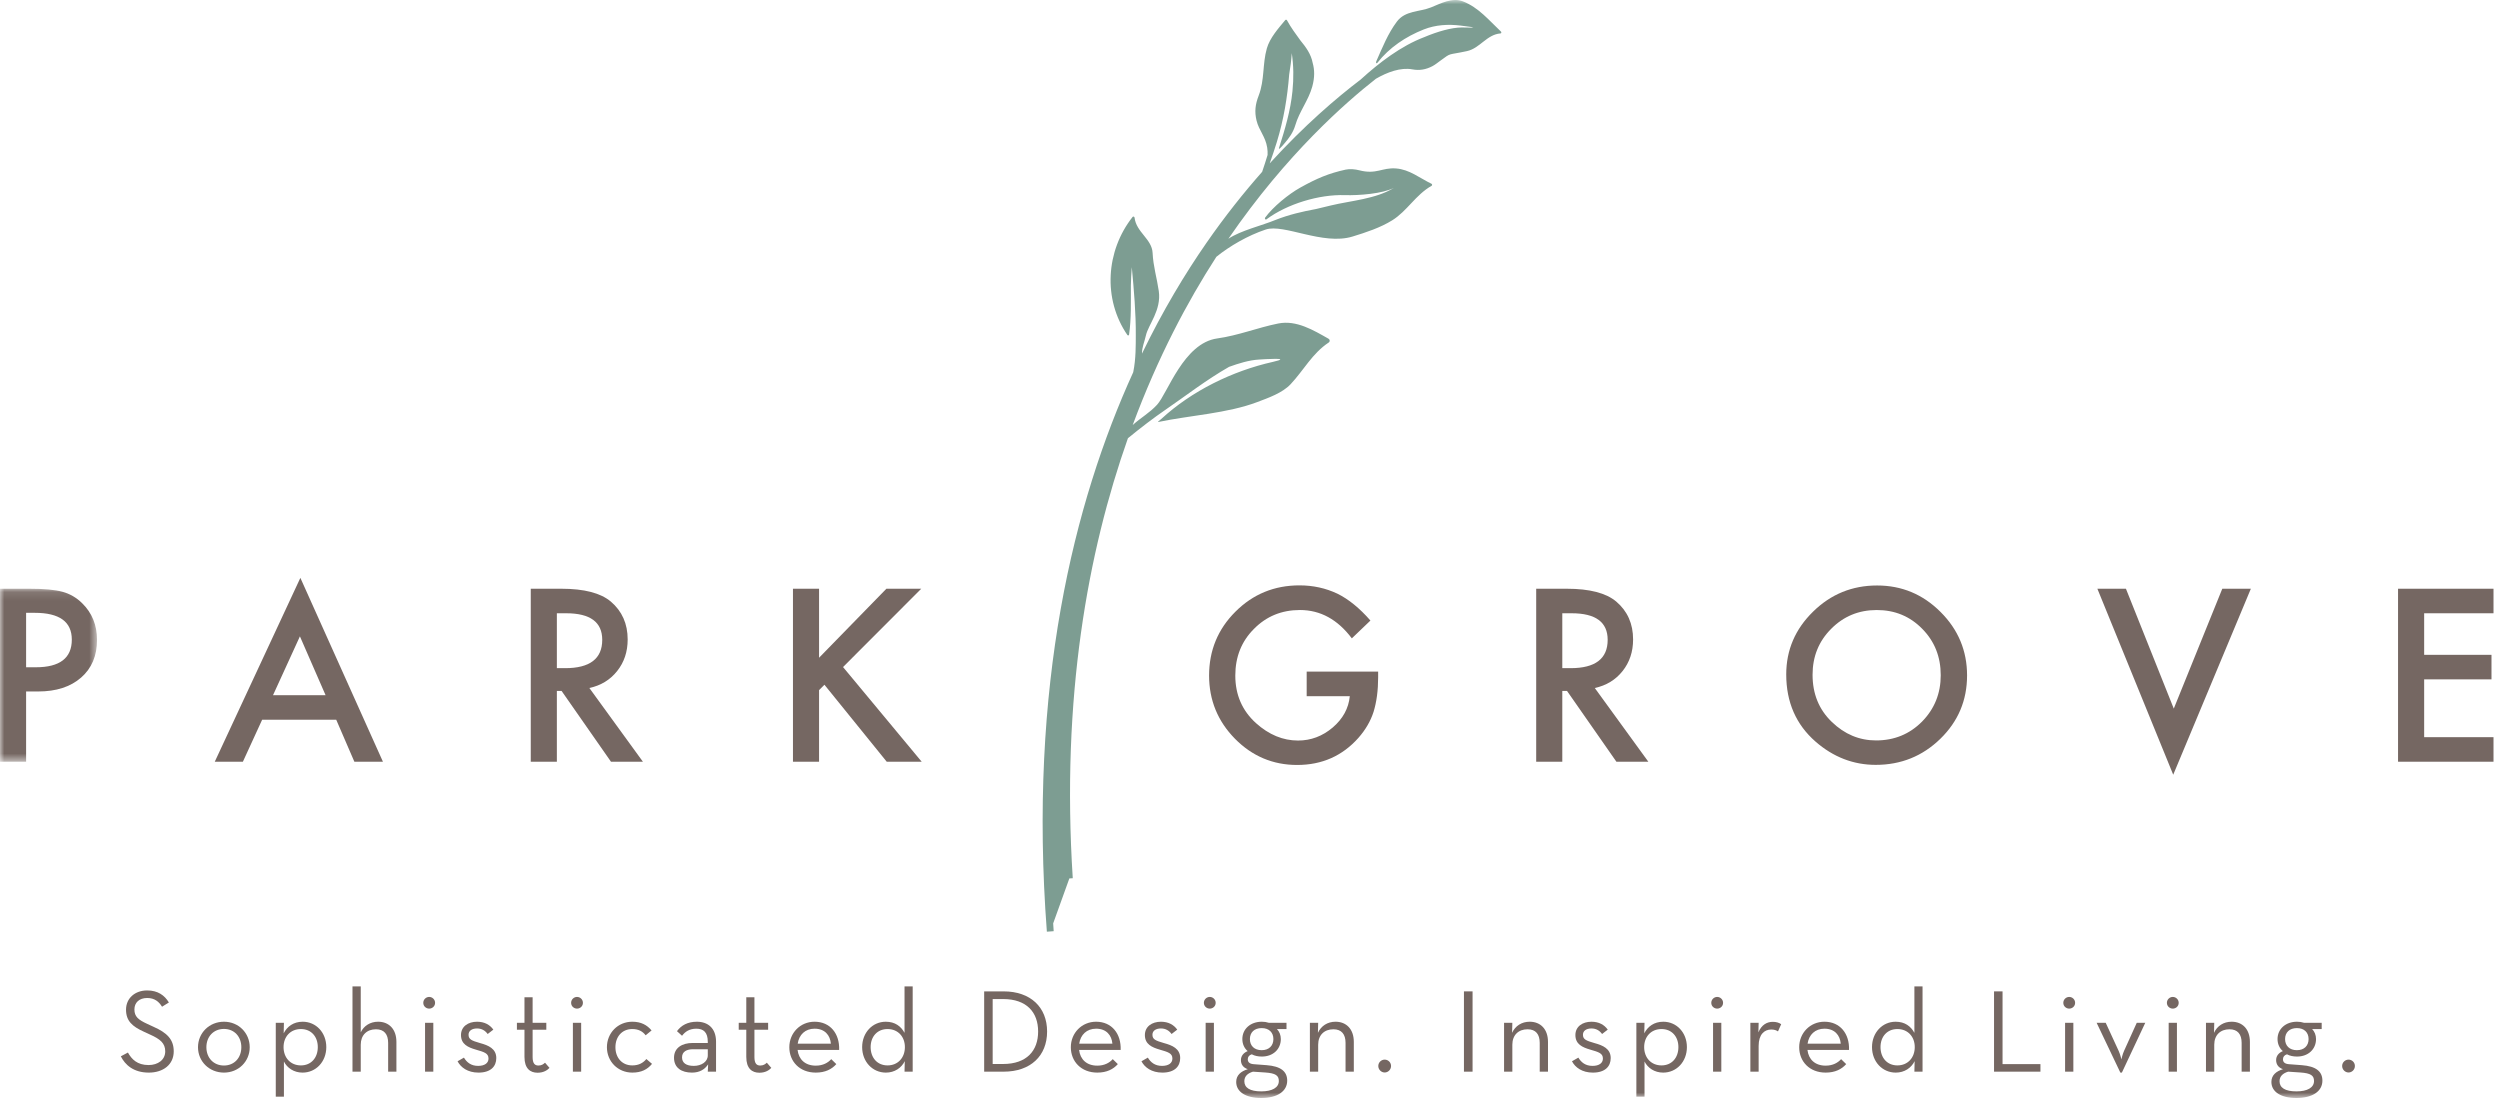 <?xml version="1.0" encoding="UTF-8"?>
<svg width="294px" height="130px" viewBox="0 0 294 130" version="1.1" xmlns="http://www.w3.org/2000/svg" xmlns:xlink="http://www.w3.org/1999/xlink">
    <title>PG Logo</title>
    <defs>
        <polygon id="path-1" points="0 0.11 11.41 0.11 11.41 20.453 0 20.453"></polygon>
        <polygon id="path-3" points="0 129.125 293.236 129.125 293.236 0 0 0"></polygon>
    </defs>
    <g id="Homepage" stroke="none" stroke-width="1" fill="none" fill-rule="evenodd">
        <g transform="translate(-573, -19)" id="Header">
            <g transform="translate(0, -16)">
                <g id="Group-61" transform="translate(573, 35)">
                    <g id="Group-3" transform="translate(0, 69.125)">
                        <mask id="mask-2" fill="white">
                            <use xlink:href="#path-1"></use>
                        </mask>
                        <g id="Clip-2"></g>
                        <path d="M3.07,9.346 L4.216,9.346 C7.036,9.346 8.445,8.262 8.445,6.092 C8.445,3.992 6.992,2.943 4.085,2.943 L3.07,2.943 L3.07,9.346 Z M3.07,12.192 L3.07,20.453 L-0,20.453 L-0,0.11 L3.479,0.11 C5.182,0.11 6.469,0.229 7.339,0.466 C8.217,0.703 8.99,1.151 9.658,1.81 C10.826,2.951 11.41,4.392 11.41,6.131 C11.41,7.993 10.786,9.469 9.539,10.558 C8.292,11.648 6.61,12.192 4.493,12.192 L3.07,12.192 Z" id="Fill-1" fill="#756762" mask="url(#mask-2)"></path>
                    </g>
                    <path d="M38.287,81.752 L35.27,74.835 L32.108,81.752 L38.287,81.752 Z M39.539,84.637 L30.83,84.637 L28.564,89.578 L25.257,89.578 L35.323,67.957 L45.033,89.578 L41.673,89.578 L39.539,84.637 Z" id="Fill-4" fill="#756762"></path>
                    <path d="M65.487,78.576 L66.462,78.576 C69.369,78.576 70.823,77.465 70.823,75.243 C70.823,73.161 69.409,72.12 66.581,72.12 L65.487,72.12 L65.487,78.576 Z M69.308,80.908 L75.606,89.578 L71.851,89.578 L66.04,81.251 L65.487,81.251 L65.487,89.578 L62.417,89.578 L62.417,69.235 L66.014,69.235 C68.702,69.235 70.643,69.74 71.838,70.75 C73.155,71.874 73.814,73.358 73.814,75.203 C73.814,76.644 73.401,77.883 72.575,78.919 C71.75,79.955 70.66,80.618 69.308,80.908 L69.308,80.908 Z" id="Fill-6" fill="#756762"></path>
                    <polygon id="Fill-8" fill="#756762" points="96.322 77.351 104.24 69.235 108.338 69.235 99.141 78.445 108.391 89.579 104.28 89.579 96.954 80.527 96.322 81.16 96.322 89.579 93.252 89.579 93.252 69.235 96.322 69.235"></polygon>
                    <path d="M153.665,78.984 L162.07,78.984 L162.07,79.657 C162.07,81.185 161.891,82.538 161.531,83.714 C161.18,84.803 160.586,85.823 159.752,86.771 C157.863,88.897 155.461,89.96 152.545,89.96 C149.699,89.96 147.262,88.932 145.232,86.877 C143.204,84.812 142.189,82.336 142.189,79.446 C142.189,76.494 143.222,73.991 145.285,71.935 C147.35,69.871 149.861,68.839 152.822,68.839 C154.412,68.839 155.896,69.164 157.275,69.814 C158.593,70.464 159.889,71.518 161.162,72.976 L158.975,75.071 C157.306,72.849 155.272,71.738 152.875,71.738 C150.723,71.738 148.917,72.48 147.46,73.964 C146.001,75.422 145.272,77.25 145.272,79.446 C145.272,81.712 146.085,83.579 147.71,85.046 C149.229,86.407 150.876,87.088 152.65,87.088 C154.161,87.088 155.519,86.578 156.722,85.559 C157.925,84.531 158.597,83.301 158.737,81.87 L153.665,81.87 L153.665,78.984 Z" id="Fill-10" fill="#756762"></path>
                    <path d="M183.726,78.576 L184.701,78.576 C187.608,78.576 189.062,77.465 189.062,75.243 C189.062,73.161 187.647,72.12 184.819,72.12 L183.726,72.12 L183.726,78.576 Z M187.546,80.908 L193.844,89.578 L190.089,89.578 L184.279,81.251 L183.726,81.251 L183.726,89.578 L180.656,89.578 L180.656,69.235 L184.252,69.235 C186.94,69.235 188.881,69.74 190.077,70.75 C191.394,71.874 192.052,73.358 192.052,75.203 C192.052,76.644 191.639,77.883 190.814,78.919 C189.989,79.955 188.899,80.618 187.546,80.908 L187.546,80.908 Z" id="Fill-12" fill="#756762"></path>
                    <path d="M213.158,79.353 C213.158,81.603 213.913,83.451 215.424,84.9 C216.926,86.35 218.661,87.075 220.628,87.075 C222.762,87.075 224.563,86.337 226.03,84.862 C227.497,83.368 228.23,81.549 228.23,79.406 C228.23,77.237 227.506,75.418 226.056,73.951 C224.616,72.477 222.833,71.739 220.707,71.739 C218.591,71.739 216.803,72.477 215.345,73.951 C213.887,75.409 213.158,77.21 213.158,79.353 M210.061,79.314 C210.061,76.451 211.111,73.992 213.211,71.936 C215.301,69.88 217.813,68.853 220.747,68.853 C223.645,68.853 226.131,69.889 228.204,71.962 C230.286,74.035 231.327,76.525 231.327,79.433 C231.327,82.358 230.281,84.838 228.191,86.876 C226.092,88.924 223.557,89.948 220.589,89.948 C217.962,89.948 215.603,89.038 213.513,87.219 C211.212,85.207 210.061,82.573 210.061,79.314" id="Fill-14" fill="#756762"></path>
                    <polygon id="Fill-16" fill="#756762" points="250.01 69.235 255.636 83.333 261.341 69.235 264.701 69.235 255.571 91.107 246.651 69.235"></polygon>
                    <polygon id="Fill-18" fill="#756762" points="293.236 72.12 285.081 72.12 285.081 77.008 292.999 77.008 292.999 79.893 285.081 79.893 285.081 86.692 293.236 86.692 293.236 89.578 282.01 89.578 282.01 69.235 293.236 69.235"></polygon>
                    <path d="M14.21,124.223 L15.043,123.779 C15.487,124.571 16.14,125.25 17.473,125.25 C18.57,125.25 19.431,124.64 19.431,123.64 C19.431,122.682 18.834,122.196 17.653,121.668 L16.904,121.322 C15.557,120.71 14.821,120.058 14.821,118.739 C14.821,117.377 15.89,116.475 17.306,116.475 C18.57,116.475 19.361,117.058 19.861,117.892 L19.056,118.391 C18.695,117.808 18.195,117.364 17.306,117.364 C16.376,117.364 15.807,117.906 15.807,118.71 C15.807,119.544 16.251,119.918 17.306,120.405 L18.056,120.752 C19.625,121.447 20.431,122.224 20.431,123.64 C20.431,125.196 19.195,126.139 17.501,126.139 C15.696,126.139 14.71,125.223 14.21,124.223" id="Fill-20" fill="#756762"></path>
                    <path d="M28.381,123.153 C28.381,121.918 27.562,121.002 26.339,121.002 C25.104,121.002 24.271,121.918 24.271,123.153 C24.271,124.389 25.104,125.305 26.339,125.305 C27.562,125.305 28.381,124.389 28.381,123.153 M23.285,123.153 C23.285,121.473 24.618,120.154 26.339,120.154 C28.048,120.154 29.367,121.473 29.367,123.153 C29.367,124.834 28.048,126.138 26.339,126.138 C24.618,126.138 23.285,124.834 23.285,123.153" id="Fill-22" fill="#756762"></path>
                    <path d="M37.373,123.14 C37.373,121.905 36.596,121.016 35.388,121.016 C34.166,121.016 33.346,121.905 33.346,123.14 C33.346,124.39 34.166,125.292 35.388,125.292 C36.596,125.292 37.373,124.39 37.373,123.14 L37.373,123.14 Z M32.431,120.28 L33.389,120.28 L33.361,121.516 C33.764,120.724 34.513,120.155 35.596,120.155 C37.166,120.155 38.373,121.432 38.373,123.14 C38.373,124.862 37.151,126.139 35.581,126.139 C34.554,126.139 33.764,125.584 33.389,124.834 L33.389,128.972 L32.431,128.972 L32.431,120.28 Z" id="Fill-24" fill="#756762"></path>
                    <path d="M41.452,116.003 L42.424,116.003 L42.424,121.404 C42.785,120.641 43.535,120.154 44.465,120.154 C45.743,120.154 46.618,121.029 46.618,122.529 L46.618,126.028 L45.646,126.028 L45.646,122.64 C45.646,121.626 45.174,121.043 44.215,121.043 C43.146,121.043 42.424,121.724 42.424,122.862 L42.424,126.028 L41.452,126.028 L41.452,116.003 Z" id="Fill-26" fill="#756762"></path>
                    <mask id="mask-4" fill="white">
                        <use xlink:href="#path-3"></use>
                    </mask>
                    <g id="Clip-29"></g>
                    <path d="M49.986,126.028 L50.958,126.028 L50.958,120.279 L49.986,120.279 L49.986,126.028 Z M49.778,117.933 C49.778,117.53 50.111,117.238 50.472,117.238 C50.833,117.238 51.166,117.53 51.166,117.933 C51.166,118.336 50.833,118.613 50.472,118.613 C50.111,118.613 49.778,118.336 49.778,117.933 L49.778,117.933 Z" id="Fill-28" fill="#756762" mask="url(#mask-4)"></path>
                    <path d="M53.81,124.806 L54.56,124.376 C54.893,124.931 55.393,125.348 56.226,125.348 C57.003,125.348 57.448,125.015 57.448,124.487 C57.448,123.863 56.948,123.723 55.948,123.432 C55.046,123.168 54.212,122.807 54.212,121.724 C54.212,120.724 55.046,120.155 56.101,120.155 C56.976,120.155 57.615,120.516 58.017,121.085 L57.351,121.599 C57.059,121.197 56.656,120.947 56.101,120.947 C55.476,120.947 55.101,121.238 55.101,121.682 C55.101,122.224 55.448,122.376 56.462,122.668 C57.434,122.932 58.364,123.321 58.364,124.432 C58.364,125.404 57.712,126.139 56.268,126.139 C55.004,126.139 54.185,125.529 53.81,124.806" id="Fill-30" fill="#756762" mask="url(#mask-4)"></path>
                    <path d="M61.678,124.292 L61.678,121.099 L60.789,121.099 L60.789,120.279 L61.678,120.279 L61.678,117.28 L62.636,117.28 L62.636,120.279 L64.247,120.279 L64.247,121.099 L62.636,121.099 L62.636,124.307 C62.636,125.07 62.9,125.306 63.317,125.306 C63.705,125.306 63.913,125.14 64.094,124.973 L64.622,125.584 C64.372,125.848 63.928,126.153 63.219,126.153 C62.345,126.153 61.678,125.653 61.678,124.292" id="Fill-31" fill="#756762" mask="url(#mask-4)"></path>
                    <path d="M67.372,126.028 L68.344,126.028 L68.344,120.279 L67.372,120.279 L67.372,126.028 Z M67.164,117.933 C67.164,117.53 67.497,117.238 67.858,117.238 C68.219,117.238 68.552,117.53 68.552,117.933 C68.552,118.336 68.219,118.613 67.858,118.613 C67.497,118.613 67.164,118.336 67.164,117.933 L67.164,117.933 Z" id="Fill-32" fill="#756762" mask="url(#mask-4)"></path>
                    <path d="M71.374,123.153 C71.374,121.473 72.666,120.154 74.359,120.154 C75.388,120.154 76.096,120.543 76.624,121.181 L75.928,121.751 C75.582,121.293 75.082,121.015 74.359,121.015 C73.138,121.015 72.374,121.931 72.374,123.153 C72.374,124.376 73.138,125.292 74.359,125.292 C75.151,125.292 75.651,124.972 76.013,124.542 L76.678,125.111 C76.138,125.764 75.43,126.138 74.359,126.138 C72.666,126.138 71.374,124.834 71.374,123.153" id="Fill-33" fill="#756762" mask="url(#mask-4)"></path>
                    <path d="M81.514,123.39 C80.778,123.39 80.208,123.654 80.208,124.348 C80.208,125.001 80.695,125.348 81.597,125.348 C82.486,125.348 83.236,124.862 83.236,124.113 L83.236,123.39 L81.514,123.39 Z M83.236,122.515 C83.236,121.405 82.736,120.974 81.889,120.974 C81.083,120.974 80.57,121.322 80.208,121.807 L79.612,121.266 C80.111,120.585 80.861,120.155 81.958,120.155 C83.236,120.155 84.207,120.905 84.207,122.501 L84.207,126.029 L83.236,126.029 L83.277,125.167 C82.889,125.75 82.291,126.139 81.375,126.139 C80.153,126.139 79.264,125.584 79.264,124.39 C79.264,123.209 80.236,122.655 81.444,122.655 L83.236,122.655 L83.236,122.515 Z" id="Fill-34" fill="#756762" mask="url(#mask-4)"></path>
                    <path d="M87.763,124.292 L87.763,121.099 L86.874,121.099 L86.874,120.279 L87.763,120.279 L87.763,117.28 L88.721,117.28 L88.721,120.279 L90.332,120.279 L90.332,121.099 L88.721,121.099 L88.721,124.307 C88.721,125.07 88.985,125.306 89.401,125.306 C89.79,125.306 89.998,125.14 90.179,124.973 L90.707,125.584 C90.457,125.848 90.013,126.153 89.304,126.153 C88.43,126.153 87.763,125.653 87.763,124.292" id="Fill-35" fill="#756762" mask="url(#mask-4)"></path>
                    <path d="M97.712,122.737 C97.629,121.751 97.004,120.973 95.796,120.973 C94.699,120.973 93.963,121.681 93.81,122.737 L97.712,122.737 Z M95.935,125.32 C96.795,125.32 97.379,124.972 97.754,124.556 L98.351,125.139 C97.823,125.736 97.059,126.138 95.935,126.138 C94.046,126.138 92.824,124.834 92.824,123.153 C92.824,121.473 94.116,120.154 95.796,120.154 C97.643,120.154 98.754,121.571 98.684,123.472 L93.796,123.472 C93.921,124.57 94.671,125.32 95.935,125.32 L95.935,125.32 Z" id="Fill-36" fill="#756762" mask="url(#mask-4)"></path>
                    <path d="M106.415,123.14 C106.415,121.905 105.596,121.016 104.374,121.016 C103.166,121.016 102.388,121.905 102.388,123.14 C102.388,124.39 103.166,125.292 104.374,125.292 C105.596,125.292 106.415,124.39 106.415,123.14 M101.389,123.14 C101.389,121.432 102.611,120.155 104.165,120.155 C105.263,120.155 105.957,120.697 106.373,121.46 L106.373,116.003 L107.332,116.003 L107.332,126.029 L106.373,126.029 L106.401,124.792 C106.013,125.584 105.207,126.139 104.18,126.139 C102.611,126.139 101.389,124.862 101.389,123.14" id="Fill-37" fill="#756762" mask="url(#mask-4)"></path>
                    <path d="M117.96,125.126 C120.751,125.126 122.084,123.557 122.084,121.307 C122.084,119.058 120.751,117.488 117.96,117.488 L116.738,117.488 L116.738,125.126 L117.96,125.126 Z M115.738,116.586 L118.029,116.586 C121.181,116.586 123.139,118.446 123.139,121.307 C123.139,124.167 121.195,126.028 118.029,126.028 L115.738,126.028 L115.738,116.586 Z" id="Fill-38" fill="#756762" mask="url(#mask-4)"></path>
                    <path d="M130.818,122.737 C130.735,121.751 130.11,120.973 128.902,120.973 C127.805,120.973 127.069,121.681 126.916,122.737 L130.818,122.737 Z M129.041,125.32 C129.901,125.32 130.485,124.972 130.86,124.556 L131.457,125.139 C130.929,125.736 130.165,126.138 129.041,126.138 C127.152,126.138 125.93,124.834 125.93,123.153 C125.93,121.473 127.222,120.154 128.902,120.154 C130.749,120.154 131.86,121.571 131.79,123.472 L126.902,123.472 C127.027,124.57 127.777,125.32 129.041,125.32 L129.041,125.32 Z" id="Fill-39" fill="#756762" mask="url(#mask-4)"></path>
                    <path d="M134.236,124.806 L134.986,124.376 C135.319,124.931 135.819,125.348 136.652,125.348 C137.429,125.348 137.874,125.015 137.874,124.487 C137.874,123.863 137.374,123.723 136.374,123.432 C135.472,123.168 134.638,122.807 134.638,121.724 C134.638,120.724 135.472,120.155 136.527,120.155 C137.402,120.155 138.041,120.516 138.443,121.085 L137.777,121.599 C137.485,121.197 137.082,120.947 136.527,120.947 C135.902,120.947 135.527,121.238 135.527,121.682 C135.527,122.224 135.874,122.376 136.888,122.668 C137.86,122.932 138.79,123.321 138.79,124.432 C138.79,125.404 138.138,126.139 136.694,126.139 C135.43,126.139 134.611,125.529 134.236,124.806" id="Fill-40" fill="#756762" mask="url(#mask-4)"></path>
                    <path d="M141.784,126.028 L142.756,126.028 L142.756,120.279 L141.784,120.279 L141.784,126.028 Z M141.576,117.933 C141.576,117.53 141.909,117.238 142.27,117.238 C142.631,117.238 142.964,117.53 142.964,117.933 C142.964,118.336 142.631,118.613 142.27,118.613 C141.909,118.613 141.576,118.336 141.576,117.933 L141.576,117.933 Z" id="Fill-41" fill="#756762" mask="url(#mask-4)"></path>
                    <path d="M149.751,122.195 C149.751,121.418 149.237,120.904 148.376,120.904 C147.501,120.904 146.988,121.418 146.988,122.195 C146.988,122.973 147.501,123.501 148.376,123.501 C149.237,123.501 149.751,122.973 149.751,122.195 L149.751,122.195 Z M146.335,127.152 C146.335,127.916 146.988,128.346 148.321,128.346 C149.612,128.346 150.391,127.902 150.391,127.125 C150.391,126.486 150.016,126.209 148.792,126.125 L147.35,126.028 C146.738,126.209 146.335,126.569 146.335,127.152 L146.335,127.152 Z M151.292,120.279 L151.292,121.015 L150.167,121.015 C150.459,121.321 150.625,121.723 150.625,122.195 C150.625,123.376 149.724,124.251 148.391,124.251 C147.946,124.251 147.543,124.167 147.21,123.987 C146.905,124.07 146.738,124.292 146.738,124.57 C146.738,124.945 147.001,125.126 147.488,125.153 L148.959,125.264 C150.599,125.389 151.375,125.986 151.375,127.083 C151.375,128.333 150.224,129.125 148.321,129.125 C146.475,129.125 145.377,128.388 145.377,127.236 C145.377,126.444 145.933,125.986 146.738,125.736 C146.196,125.555 145.933,125.167 145.933,124.667 C145.933,124.181 146.238,123.806 146.725,123.612 C146.321,123.264 146.1,122.764 146.1,122.195 C146.1,121.002 147.058,120.154 148.391,120.154 C148.683,120.154 148.959,120.196 149.209,120.279 L151.292,120.279 Z" id="Fill-42" fill="#756762" mask="url(#mask-4)"></path>
                    <path d="M154.043,120.279 L155.017,120.279 L154.988,121.46 C155.363,120.64 156.126,120.154 157.058,120.154 C158.334,120.154 159.209,121.029 159.209,122.529 L159.209,126.028 L158.237,126.028 L158.237,122.639 C158.237,121.626 157.766,121.043 156.808,121.043 C155.738,121.043 155.017,121.723 155.017,122.862 L155.017,126.028 L154.043,126.028 L154.043,120.279 Z" id="Fill-43" fill="#756762" mask="url(#mask-4)"></path>
                    <path d="M162.087,125.361 C162.087,124.93 162.448,124.611 162.837,124.611 C163.239,124.611 163.587,124.93 163.587,125.361 C163.587,125.792 163.239,126.125 162.837,126.125 C162.448,126.125 162.087,125.792 162.087,125.361" id="Fill-44" fill="#756762" mask="url(#mask-4)"></path>
                    <polygon id="Fill-45" fill="#756762" mask="url(#mask-4)" points="172.16 126.028 173.174 126.028 173.174 116.586 172.16 116.586"></polygon>
                    <path d="M176.878,120.279 L177.851,120.279 L177.822,121.46 C178.197,120.64 178.961,120.154 179.892,120.154 C181.169,120.154 182.044,121.029 182.044,122.529 L182.044,126.028 L181.071,126.028 L181.071,122.639 C181.071,121.626 180.6,121.043 179.642,121.043 C178.572,121.043 177.851,121.723 177.851,122.862 L177.851,126.028 L176.878,126.028 L176.878,120.279 Z" id="Fill-46" fill="#756762" mask="url(#mask-4)"></path>
                    <path d="M184.864,124.806 L185.614,124.376 C185.947,124.931 186.447,125.348 187.28,125.348 C188.057,125.348 188.502,125.015 188.502,124.487 C188.502,123.863 188.002,123.723 187.003,123.432 C186.099,123.168 185.266,122.807 185.266,121.724 C185.266,120.724 186.099,120.155 187.155,120.155 C188.03,120.155 188.669,120.516 189.071,121.085 L188.405,121.599 C188.113,121.197 187.711,120.947 187.155,120.947 C186.53,120.947 186.155,121.238 186.155,121.682 C186.155,122.224 186.503,122.376 187.516,122.668 C188.488,122.932 189.419,123.321 189.419,124.432 C189.419,125.404 188.765,126.139 187.322,126.139 C186.058,126.139 185.239,125.529 184.864,124.806" id="Fill-47" fill="#756762" mask="url(#mask-4)"></path>
                    <path d="M197.38,123.14 C197.38,121.905 196.603,121.016 195.395,121.016 C194.173,121.016 193.354,121.905 193.354,123.14 C193.354,124.39 194.173,125.292 195.395,125.292 C196.603,125.292 197.38,124.39 197.38,123.14 L197.38,123.14 Z M192.437,120.28 L193.396,120.28 L193.367,121.516 C193.77,120.724 194.52,120.155 195.603,120.155 C197.172,120.155 198.38,121.432 198.38,123.14 C198.38,124.862 197.158,126.139 195.589,126.139 C194.562,126.139 193.77,125.584 193.396,124.834 L193.396,128.972 L192.437,128.972 L192.437,120.28 Z" id="Fill-48" fill="#756762" mask="url(#mask-4)"></path>
                    <path d="M201.455,126.028 L202.427,126.028 L202.427,120.279 L201.455,120.279 L201.455,126.028 Z M201.246,117.933 C201.246,117.53 201.58,117.238 201.94,117.238 C202.301,117.238 202.634,117.53 202.634,117.933 C202.634,118.336 202.301,118.613 201.94,118.613 C201.58,118.613 201.246,118.336 201.246,117.933 L201.246,117.933 Z" id="Fill-49" fill="#756762" mask="url(#mask-4)"></path>
                    <path d="M205.843,120.279 L206.816,120.279 L206.787,121.404 C207.149,120.529 207.787,120.168 208.468,120.168 C208.898,120.168 209.203,120.265 209.467,120.446 L209.092,121.293 C208.912,121.168 208.662,121.071 208.301,121.071 C207.482,121.071 206.816,121.654 206.816,123.001 L206.816,126.028 L205.843,126.028 L205.843,120.279 Z" id="Fill-50" fill="#756762" mask="url(#mask-4)"></path>
                    <path d="M216.472,122.737 C216.389,121.751 215.764,120.973 214.556,120.973 C213.459,120.973 212.723,121.681 212.571,122.737 L216.472,122.737 Z M214.695,125.32 C215.556,125.32 216.139,124.972 216.514,124.556 L217.112,125.139 C216.583,125.736 215.82,126.138 214.695,126.138 C212.807,126.138 211.585,124.834 211.585,123.153 C211.585,121.473 212.876,120.154 214.556,120.154 C216.403,120.154 217.514,121.571 217.445,123.472 L212.557,123.472 C212.682,124.57 213.432,125.32 214.695,125.32 L214.695,125.32 Z" id="Fill-51" fill="#756762" mask="url(#mask-4)"></path>
                    <path d="M225.175,123.14 C225.175,121.905 224.356,121.016 223.134,121.016 C221.925,121.016 221.148,121.905 221.148,123.14 C221.148,124.39 221.925,125.292 223.134,125.292 C224.356,125.292 225.175,124.39 225.175,123.14 M220.148,123.14 C220.148,121.432 221.37,120.155 222.925,120.155 C224.023,120.155 224.716,120.697 225.133,121.46 L225.133,116.003 L226.091,116.003 L226.091,126.029 L225.133,126.029 L225.16,124.792 C224.772,125.584 223.967,126.139 222.939,126.139 C221.37,126.139 220.148,124.862 220.148,123.14" id="Fill-52" fill="#756762" mask="url(#mask-4)"></path>
                    <polygon id="Fill-53" fill="#756762" mask="url(#mask-4)" points="234.499 116.586 235.499 116.586 235.499 125.14 239.956 125.14 239.956 126.028 234.499 126.028"></polygon>
                    <path d="M242.854,126.028 L243.826,126.028 L243.826,120.279 L242.854,120.279 L242.854,126.028 Z M242.645,117.933 C242.645,117.53 242.979,117.238 243.339,117.238 C243.701,117.238 244.034,117.53 244.034,117.933 C244.034,118.336 243.701,118.613 243.339,118.613 C242.979,118.613 242.645,118.336 242.645,117.933 L242.645,117.933 Z" id="Fill-54" fill="#756762" mask="url(#mask-4)"></path>
                    <path d="M246.562,120.279 L247.631,120.279 L249.159,123.597 C249.339,123.987 249.478,124.584 249.478,124.584 C249.478,124.584 249.603,123.987 249.784,123.597 L251.284,120.279 L252.284,120.279 L249.534,126.138 L249.353,126.138 L246.562,120.279 Z" id="Fill-55" fill="#756762" mask="url(#mask-4)"></path>
                    <path d="M255.036,126.028 L256.008,126.028 L256.008,120.279 L255.036,120.279 L255.036,126.028 Z M254.827,117.933 C254.827,117.53 255.161,117.238 255.521,117.238 C255.882,117.238 256.215,117.53 256.215,117.933 C256.215,118.336 255.882,118.613 255.521,118.613 C255.161,118.613 254.827,118.336 254.827,117.933 L254.827,117.933 Z" id="Fill-56" fill="#756762" mask="url(#mask-4)"></path>
                    <path d="M259.423,120.279 L260.396,120.279 L260.367,121.46 C260.742,120.64 261.506,120.154 262.437,120.154 C263.714,120.154 264.589,121.029 264.589,122.529 L264.589,126.028 L263.616,126.028 L263.616,122.639 C263.616,121.626 263.145,121.043 262.187,121.043 C261.117,121.043 260.396,121.723 260.396,122.862 L260.396,126.028 L259.423,126.028 L259.423,120.279 Z" id="Fill-57" fill="#756762" mask="url(#mask-4)"></path>
                    <path d="M271.49,122.195 C271.49,121.418 270.976,120.904 270.115,120.904 C269.24,120.904 268.726,121.418 268.726,122.195 C268.726,122.973 269.24,123.501 270.115,123.501 C270.976,123.501 271.49,122.973 271.49,122.195 L271.49,122.195 Z M268.074,127.152 C268.074,127.916 268.726,128.346 270.059,128.346 C271.351,128.346 272.129,127.902 272.129,127.125 C272.129,126.486 271.754,126.209 270.532,126.125 L269.088,126.028 C268.476,126.209 268.074,126.569 268.074,127.152 L268.074,127.152 Z M273.031,120.279 L273.031,121.015 L271.906,121.015 C272.198,121.321 272.365,121.723 272.365,122.195 C272.365,123.376 271.462,124.251 270.129,124.251 C269.684,124.251 269.282,124.167 268.949,123.987 C268.643,124.07 268.476,124.292 268.476,124.57 C268.476,124.945 268.741,125.126 269.226,125.153 L270.698,125.264 C272.337,125.389 273.114,125.986 273.114,127.083 C273.114,128.333 271.962,129.125 270.059,129.125 C268.213,129.125 267.116,128.388 267.116,127.236 C267.116,126.444 267.672,125.986 268.476,125.736 C267.935,125.555 267.672,125.167 267.672,124.667 C267.672,124.181 267.976,123.806 268.463,123.612 C268.06,123.264 267.838,122.764 267.838,122.195 C267.838,121.002 268.796,120.154 270.129,120.154 C270.421,120.154 270.698,120.196 270.948,120.279 L273.031,120.279 Z" id="Fill-58" fill="#756762" mask="url(#mask-4)"></path>
                    <path d="M275.436,125.361 C275.436,124.93 275.797,124.611 276.186,124.611 C276.588,124.611 276.936,124.93 276.936,125.361 C276.936,125.792 276.588,126.125 276.186,126.125 C275.797,126.125 275.436,125.792 275.436,125.361" id="Fill-59" fill="#756762" mask="url(#mask-4)"></path>
                    <path d="M176.516,3.717 C175.094,2.382 173.893,0.883 172.036,0.159 C170.787,-0.328 169.413,0.417 168.287,0.87 C166.922,1.42 165.266,1.223 164.277,2.537 C163.217,3.946 162.558,5.62 161.846,7.219 C161.775,7.381 161.871,7.524 161.981,7.384 C163.378,5.593 165.333,4.292 167.441,3.461 C168.829,2.914 170.305,2.831 171.769,3.009 C172.418,3.088 172.82,3.142 173.057,3.178 C173.131,3.203 173.204,3.223 173.278,3.249 C173.073,3.262 172.328,3.225 171.875,3.23 C170.689,3.243 169.084,3.694 167.466,4.377 C164.784,5.396 162.21,7.35 160.012,9.356 C157.161,11.522 153.375,14.759 149.319,19.213 C149.623,18.353 149.909,17.504 150.158,16.694 C150.97,14.047 151.398,11.432 151.608,8.765 C151.749,7.922 151.859,7.077 151.913,6.248 C152.134,7.753 152.144,9.196 151.994,10.718 C151.768,13.008 151.109,15.217 150.412,17.398 C150.37,17.529 150.454,17.517 150.538,17.427 C150.715,17.263 150.877,17.08 151.031,16.889 C151.591,16.252 152.079,15.57 152.324,14.736 C152.798,13.109 153.867,11.82 154.322,10.187 C154.623,9.099 154.598,8.204 154.372,7.405 C154.18,6.371 153.579,5.545 152.922,4.748 C152.394,4.016 151.822,3.261 151.343,2.376 C151.306,2.308 151.198,2.3 151.149,2.359 C150.346,3.322 149.332,4.457 148.98,5.694 C148.452,7.552 148.732,9.397 148.019,11.246 C147.623,12.27 147.516,13.12 147.768,14.172 C148.049,15.344 148.819,16.045 149.024,17.369 C149.068,17.651 149.079,17.937 149.068,18.223 C148.87,18.891 148.651,19.55 148.428,20.208 C146.277,22.644 144.065,25.414 141.887,28.551 C139.358,32.194 136.749,36.525 134.299,41.583 C134.285,40.847 134.586,40.226 134.759,39.447 C135.043,38.172 136.596,36.475 136.274,34.232 C136.054,32.696 135.62,31.332 135.546,29.742 C135.47,28.108 133.623,27.312 133.424,25.597 C133.412,25.491 133.273,25.411 133.194,25.51 C130.04,29.509 129.683,35.185 132.582,39.4 C132.631,39.469 132.764,39.464 132.778,39.366 C133.052,37.431 132.983,35.521 132.99,33.573 C132.993,32.881 133.05,32.153 133.1,31.417 C133.349,34.115 133.591,36.791 133.569,39.532 C133.561,40.47 133.597,42.176 133.267,43.774 C126.276,59.107 120.92,80.679 123.111,109.567 L123.513,109.537 L123.913,109.507 C123.89,109.198 123.875,108.897 123.853,108.59 L125.756,103.303 L126.157,103.278 C124.794,82.041 127.92,64.911 132.644,51.535 C134.172,50.285 135.668,49.142 137.016,48.219 C139.416,46.574 141.894,44.644 144.539,43.141 C145.679,42.732 146.88,42.352 148.064,42.283 C148.674,42.248 152.15,42.004 149.696,42.556 C144.927,43.628 140.149,45.967 136.545,49.289 C136.296,49.518 136.014,49.669 136.275,49.614 C139.912,48.852 144.366,48.609 147.855,47.283 C149.148,46.792 150.803,46.222 151.782,45.177 C153.328,43.525 154.329,41.552 156.261,40.276 C156.427,40.166 156.405,39.929 156.238,39.837 C154.462,38.832 152.46,37.612 150.312,38.045 C147.864,38.538 145.647,39.45 143.138,39.802 C139.19,40.353 137.31,46.25 136.07,47.599 C135.168,48.58 134.208,49.077 133.206,49.983 C136.153,42.029 139.646,35.458 143.046,30.199 C144.608,28.94 146.735,27.698 148.849,26.993 C150.982,26.283 155.569,28.884 159.048,27.82 C160.627,27.337 162.319,26.782 163.725,25.909 C165.493,24.809 166.469,22.923 168.352,21.852 C168.444,21.8 168.436,21.654 168.342,21.611 C166.916,20.92 165.766,19.934 164.179,19.81 C162.528,19.679 161.873,20.552 159.851,20.026 C159.378,19.904 158.748,19.838 158.243,19.949 C156.255,20.391 154.91,20.951 152.916,22.06 C151.526,22.834 149.704,24.328 148.776,25.597 C148.697,25.705 148.813,25.885 148.937,25.792 C151.395,23.971 155.133,22.85 158.147,22.947 C159.826,23.001 162.612,22.775 163.927,22.09 C161.827,23.404 158.843,23.6 156.514,24.161 C155.945,24.298 155.365,24.436 154.783,24.577 C153.174,24.873 151.577,25.244 150.025,25.855 C148.431,26.519 145.881,27.113 144.457,28.08 C151.329,18.063 158.342,11.982 161.809,9.261 C163.144,8.488 164.721,7.901 166.088,8.157 C166.944,8.317 167.695,8.178 168.454,7.781 C168.754,7.626 169.126,7.329 169.392,7.134 C170.741,6.148 170.153,6.521 172.519,6.009 C174.032,5.682 174.854,4.052 176.454,3.932 C176.566,3.924 176.586,3.784 176.516,3.717" id="Fill-60" fill="#7D9D92" mask="url(#mask-4)"></path>
                </g>
            </g>
        </g>
    </g>
</svg>